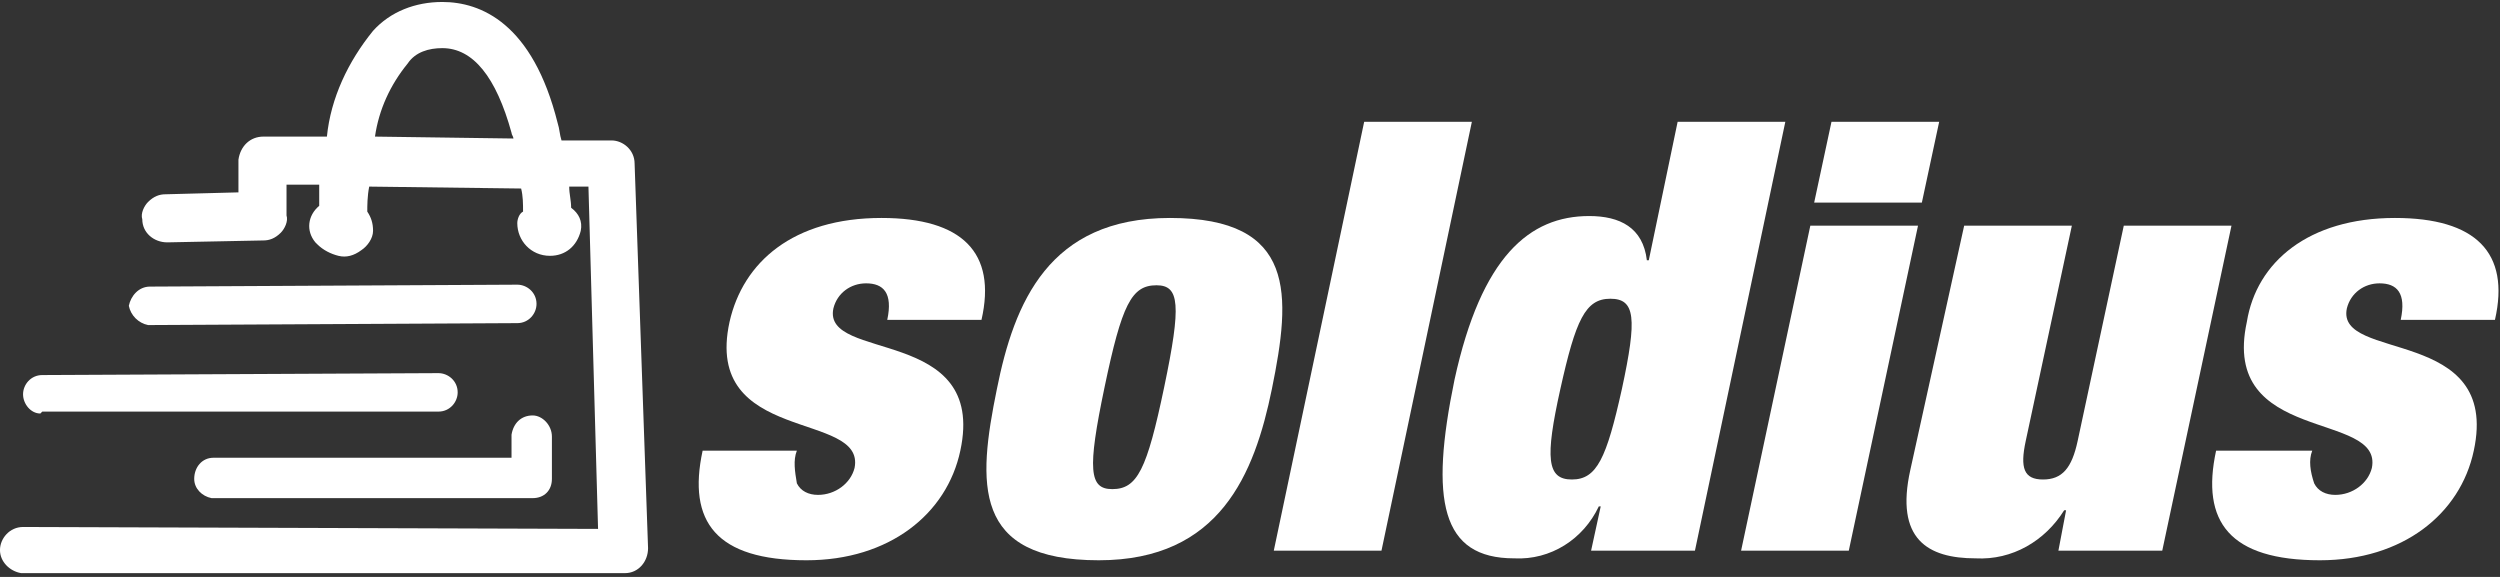 <?xml version="1.0" encoding="utf-8"?>
<!-- Generator: Adobe Illustrator 26.2.1, SVG Export Plug-In . SVG Version: 6.00 Build 0)  -->
<svg version="1.1" id="Layer_1" xmlns="http://www.w3.org/2000/svg" xmlns:xlink="http://www.w3.org/1999/xlink" x="0px" y="0px"
	 viewBox="0 0 130 30" style="enable-background:new 0 0 130 30;" xml:space="preserve">
<rect x="0" y="0" width="130" height="30" fill="#333333" stroke="none"/>
<style type="text/css">
	.st0{fill:#FFFFFF;}
</style>
<g id="soldius_logo" transform="translate(-42.101 -24.597)">
	<path id="Path_5998" class="st0" d="M75.1,33.1c0-0.7-0.6-1.2-1.2-1.2l-2.6,0c-0.1-0.3-0.1-0.6-0.2-0.9c-1.3-5.2-4-6.3-6-6.3
		c-1.4,0-2.7,0.5-3.6,1.5c-1.3,1.6-2.2,3.5-2.4,5.5l-3.3,0c-0.7,0-1.2,0.5-1.3,1.2c0,0,0,0,0,0.1l0,1.6l-3.8,0.1
		c-0.3,0-0.6,0.1-0.9,0.4c-0.2,0.2-0.4,0.6-0.3,0.9c0,0.7,0.6,1.2,1.3,1.2l5-0.1c0.3,0,0.6-0.1,0.9-0.4c0.2-0.2,0.4-0.6,0.3-0.9
		l0-1.6l1.7,0c0,0.4,0,0.7,0,1.1c-0.6,0.5-0.7,1.3-0.2,1.9c0,0,0.1,0.1,0.1,0.1c0.3,0.3,0.7,0.5,1.1,0.6c0.4,0.1,0.8,0,1.2-0.3
		c0.3-0.2,0.6-0.6,0.6-1c0-0.4-0.1-0.7-0.3-1c0-0.3,0-0.8,0.1-1.3l7.9,0.1c0.1,0.4,0.1,0.8,0.1,1.2C69.1,35.7,69,36,69,36.2
		c0,0.9,0.7,1.7,1.7,1.7c0.8,0,1.4-0.5,1.6-1.3c0.1-0.5-0.1-0.9-0.5-1.2c0-0.4-0.1-0.7-0.1-1.1l1,0l0.5,17.8l-29.9-0.1
		c-0.7,0-1.2,0.6-1.2,1.2c0,0.6,0.5,1.1,1.1,1.2c0.1,0,0.1,0,0.2,0l31.2,0c0.7,0,1.2-0.6,1.2-1.3c0,0,0,0,0,0L75.1,33.1z M65.1,27.1
		c1.6,0,2.8,1.5,3.6,4.4c0,0.1,0.1,0.2,0.1,0.3l-7.2-0.1c0.2-1.4,0.8-2.7,1.7-3.8C63.7,27.3,64.4,27.1,65.1,27.1L65.1,27.1z"/>
	<path id="Path_5999" class="st0" d="M49.8,41.5c0,0,0.1,0,0.1,0L69,41.4c0.6,0,1-0.5,1-1c0-0.6-0.5-1-1-1l-19.1,0.1
		c-0.6,0-1,0.5-1.1,1C48.9,41,49.3,41.4,49.8,41.5L49.8,41.5z"/>
	<path id="Path_6000" class="st0" d="M44.3,46L64.9,46c0.6,0,1-0.5,1-1c0-0.6-0.5-1-1-1l-20.6,0.1c-0.6,0-1,0.5-1,1
		c0,0.5,0.4,1,0.9,1C44.3,46,44.3,46,44.3,46L44.3,46z"/>
	<path id="Path_6001" class="st0" d="M52.2,49.5c0,0.5,0.4,0.9,0.9,1c0.1,0,0.1,0,0.2,0l16.5,0c0.6,0,1-0.4,1-1l0-2.2
		c0-0.6-0.5-1.1-1-1.1c-0.6,0-1,0.4-1.1,1l0,1.2l-15.5,0C52.6,48.4,52.2,48.9,52.2,49.5z"/>
	<g id="Group_3896" transform="translate(78.438 30.931)">
		<path id="Path_6002" class="st0" d="M5.1,17.1c-0.2,0.5-0.1,1.1,0,1.7c0.2,0.4,0.6,0.6,1.1,0.6c0.9,0,1.7-0.6,1.9-1.4
			c0.6-3-7.9-1.2-6.5-7.6C2.3,7.3,4.9,5,9.5,5c4.2,0,6,1.8,5.2,5.3H9.8c0.3-1.4-0.2-1.9-1.1-1.9C7.9,8.4,7.2,8.9,7,9.7
			c-0.6,2.8,8,0.9,6.6,7.4c-0.7,3.3-3.7,5.7-8,5.7c-4.7,0-6.2-2-5.4-5.7L5.1,17.1z"/>
		<path id="Path_6003" class="st0" d="M20.8,22.8c-6.6,0-6.3-4-5.3-8.9C16.4,9.4,18.2,5,24.5,5c6.6,0,6.3,4,5.3,8.9
			C28.9,18.3,27.1,22.8,20.8,22.8z M21.5,19.1c1.3,0,1.8-1,2.7-5.3c0.9-4.3,0.8-5.3-0.4-5.3c-1.3,0-1.8,1-2.7,5.3
			C20.2,18.1,20.3,19.1,21.5,19.1L21.5,19.1z"/>
		<path id="Path_6004" class="st0" d="M34.6,0h5.6l-4.7,22.3h-5.6L34.6,0z"/>
		<path id="Path_6005" class="st0" d="M50.9,0h5.6l-4.7,22.3h-5.4l0.5-2.3h-0.1c-0.8,1.7-2.5,2.8-4.4,2.7c-3.8,0-4.4-3-3.1-9.3
			c1.4-6.4,3.9-8.5,7-8.5c1.6,0,2.8,0.6,3,2.3h0.1L50.9,0z M45.4,18.6c1.3,0,1.8-1.1,2.6-4.7c0.8-3.7,0.7-4.7-0.6-4.7
			c-1.3,0-1.8,1.1-2.6,4.7C44,17.5,44.1,18.6,45.4,18.6L45.4,18.6z"/>
		<path id="Path_6006" class="st0" d="M57.8,5.4h5.6l-3.6,16.9h-5.6L57.8,5.4z M58.9,0h5.6l-0.9,4.2h-5.6L58.9,0z"/>
		<path id="Path_6007" class="st0" d="M65.8,5.4h5.6L69,16.6c-0.3,1.4-0.1,2,0.9,2s1.5-0.6,1.8-2l2.4-11.2h5.6l-3.6,16.9h-5.4
			l0.4-2.1h-0.1c-1,1.6-2.7,2.6-4.6,2.5c-2.5,0-4.2-1-3.4-4.6L65.8,5.4z"/>
		<path id="Path_6008" class="st0" d="M83.9,17.1c-0.2,0.5-0.1,1.1,0.1,1.7c0.2,0.4,0.6,0.6,1.1,0.6c0.9,0,1.7-0.6,1.9-1.4
			c0.6-3-7.9-1.2-6.5-7.6C81,7.3,83.7,5,88.2,5c4.2,0,6,1.8,5.2,5.3h-4.9c0.3-1.4-0.2-1.9-1.1-1.9c-0.8,0-1.5,0.5-1.7,1.3
			c-0.6,2.8,8,0.9,6.6,7.4c-0.7,3.3-3.7,5.7-8,5.7c-4.7,0-6.2-2-5.4-5.7L83.9,17.1z"/>
	</g>
</g>
</svg>
